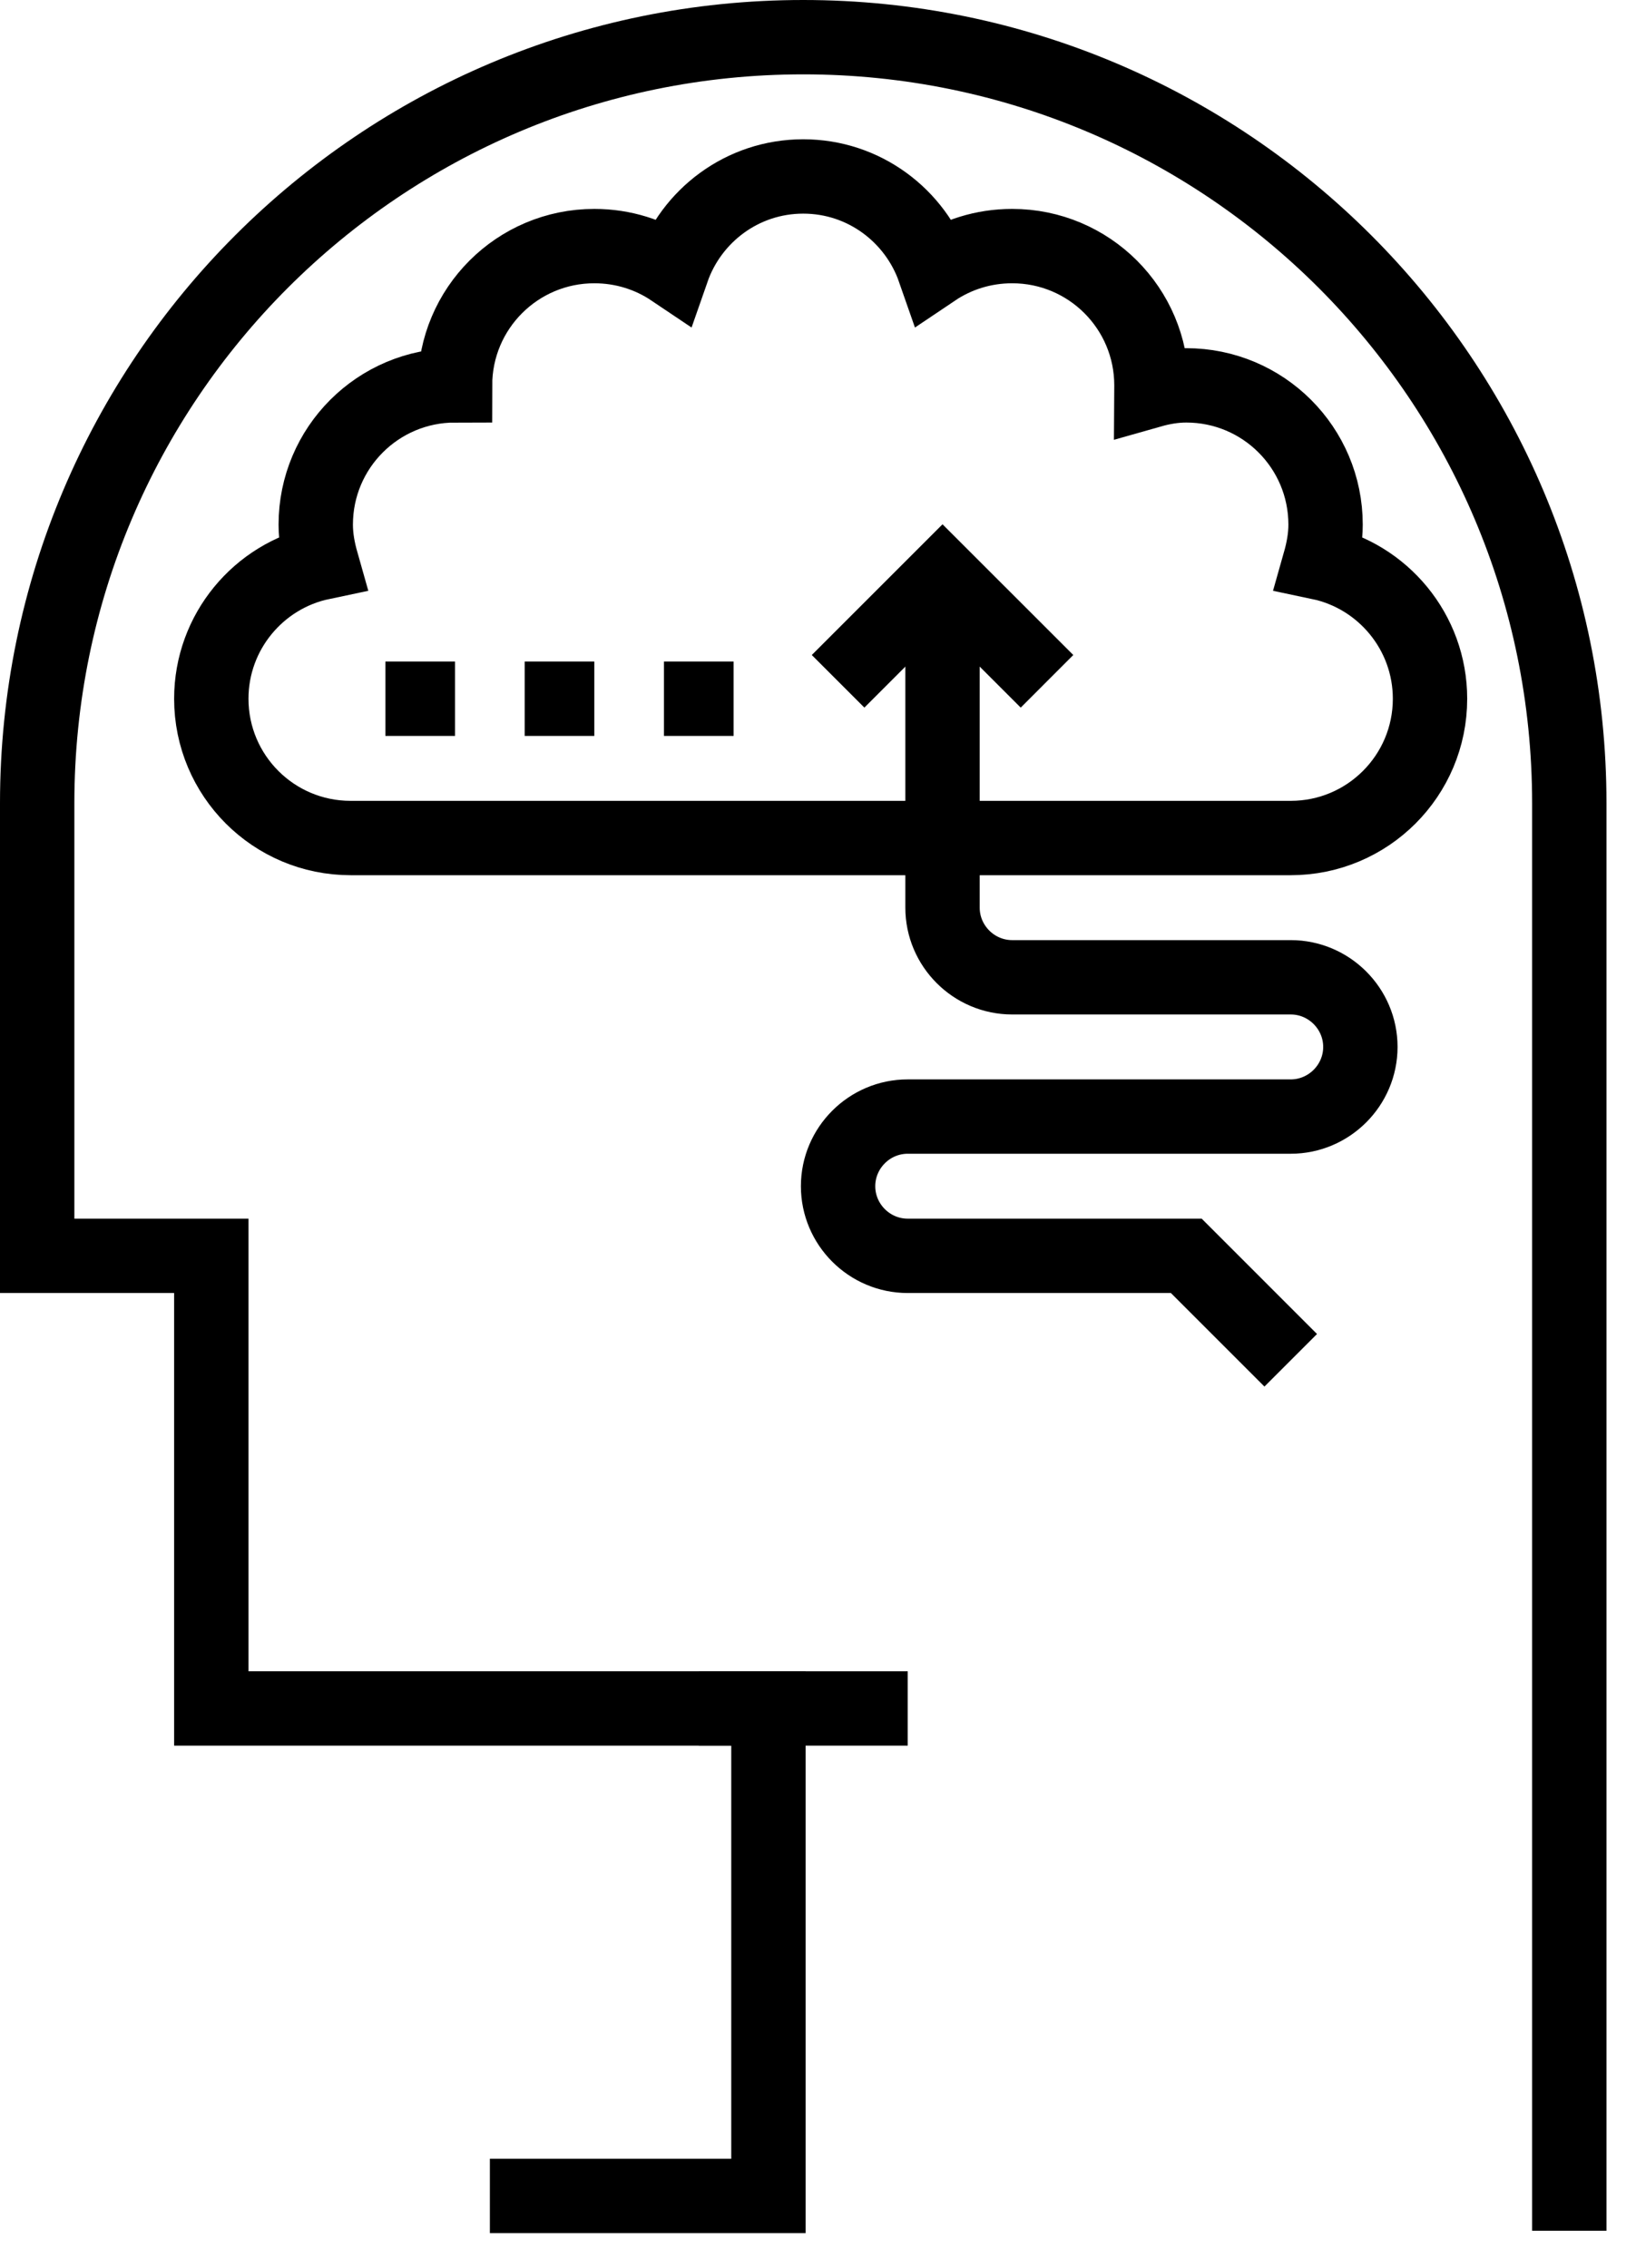 <svg width="44" height="61" viewBox="0 0 44 61" fill="none" xmlns="http://www.w3.org/2000/svg">
<path d="M42.206 60V42.206V30.968V21.603C42.206 10.225 32.982 1 21.603 1C10.225 1 1 10.225 1 21.603V33.778H5.683V45.952H20.667V59.063H13.175" stroke="black" stroke-width="2" stroke-miterlimit="10"/>
<path d="M18.794 45.952H24.413" stroke="black" stroke-width="2" stroke-miterlimit="10"/>
<path d="M35.492 15.132C35.585 14.804 35.651 14.467 35.651 14.111C35.651 12.041 33.974 10.365 31.905 10.365C31.577 10.365 31.259 10.421 30.959 10.506C30.959 10.459 30.968 10.412 30.968 10.365C30.968 8.295 29.292 6.619 27.222 6.619C26.445 6.619 25.724 6.853 25.125 7.256C24.619 5.804 23.242 4.746 21.603 4.746C19.964 4.746 18.588 5.804 18.082 7.256C17.483 6.853 16.762 6.619 15.984 6.619C13.915 6.619 12.238 8.295 12.238 10.365C10.168 10.365 8.492 12.041 8.492 14.111C8.492 14.467 8.558 14.804 8.651 15.132C6.956 15.488 5.683 16.996 5.683 18.794C5.683 20.863 7.359 22.54 9.429 22.54H34.714C36.784 22.54 38.46 20.863 38.46 18.794C38.46 16.996 37.187 15.488 35.492 15.132Z" stroke="black" stroke-width="2" stroke-miterlimit="10"/>
<path d="M22.54 18.325L25.349 15.516L28.159 18.325" stroke="black" stroke-width="2" stroke-miterlimit="10"/>
<path d="M25.349 15.516V24.413C25.349 25.443 26.192 26.286 27.222 26.286H34.714C35.744 26.286 36.587 27.129 36.587 28.159C36.587 29.189 35.744 30.032 34.714 30.032H24.413C23.382 30.032 22.54 30.875 22.54 31.905C22.54 32.935 23.382 33.778 24.413 33.778H31.905L34.714 36.587" stroke="black" stroke-width="2" stroke-miterlimit="10"/>
<path d="M10.365 18.794H12.238" stroke="black" stroke-width="2" stroke-miterlimit="10"/>
<path d="M14.111 18.794H15.984" stroke="black" stroke-width="2" stroke-miterlimit="10"/>
<path d="M17.857 18.794H19.73" stroke="black" stroke-width="2" stroke-miterlimit="10"/>
</svg>

